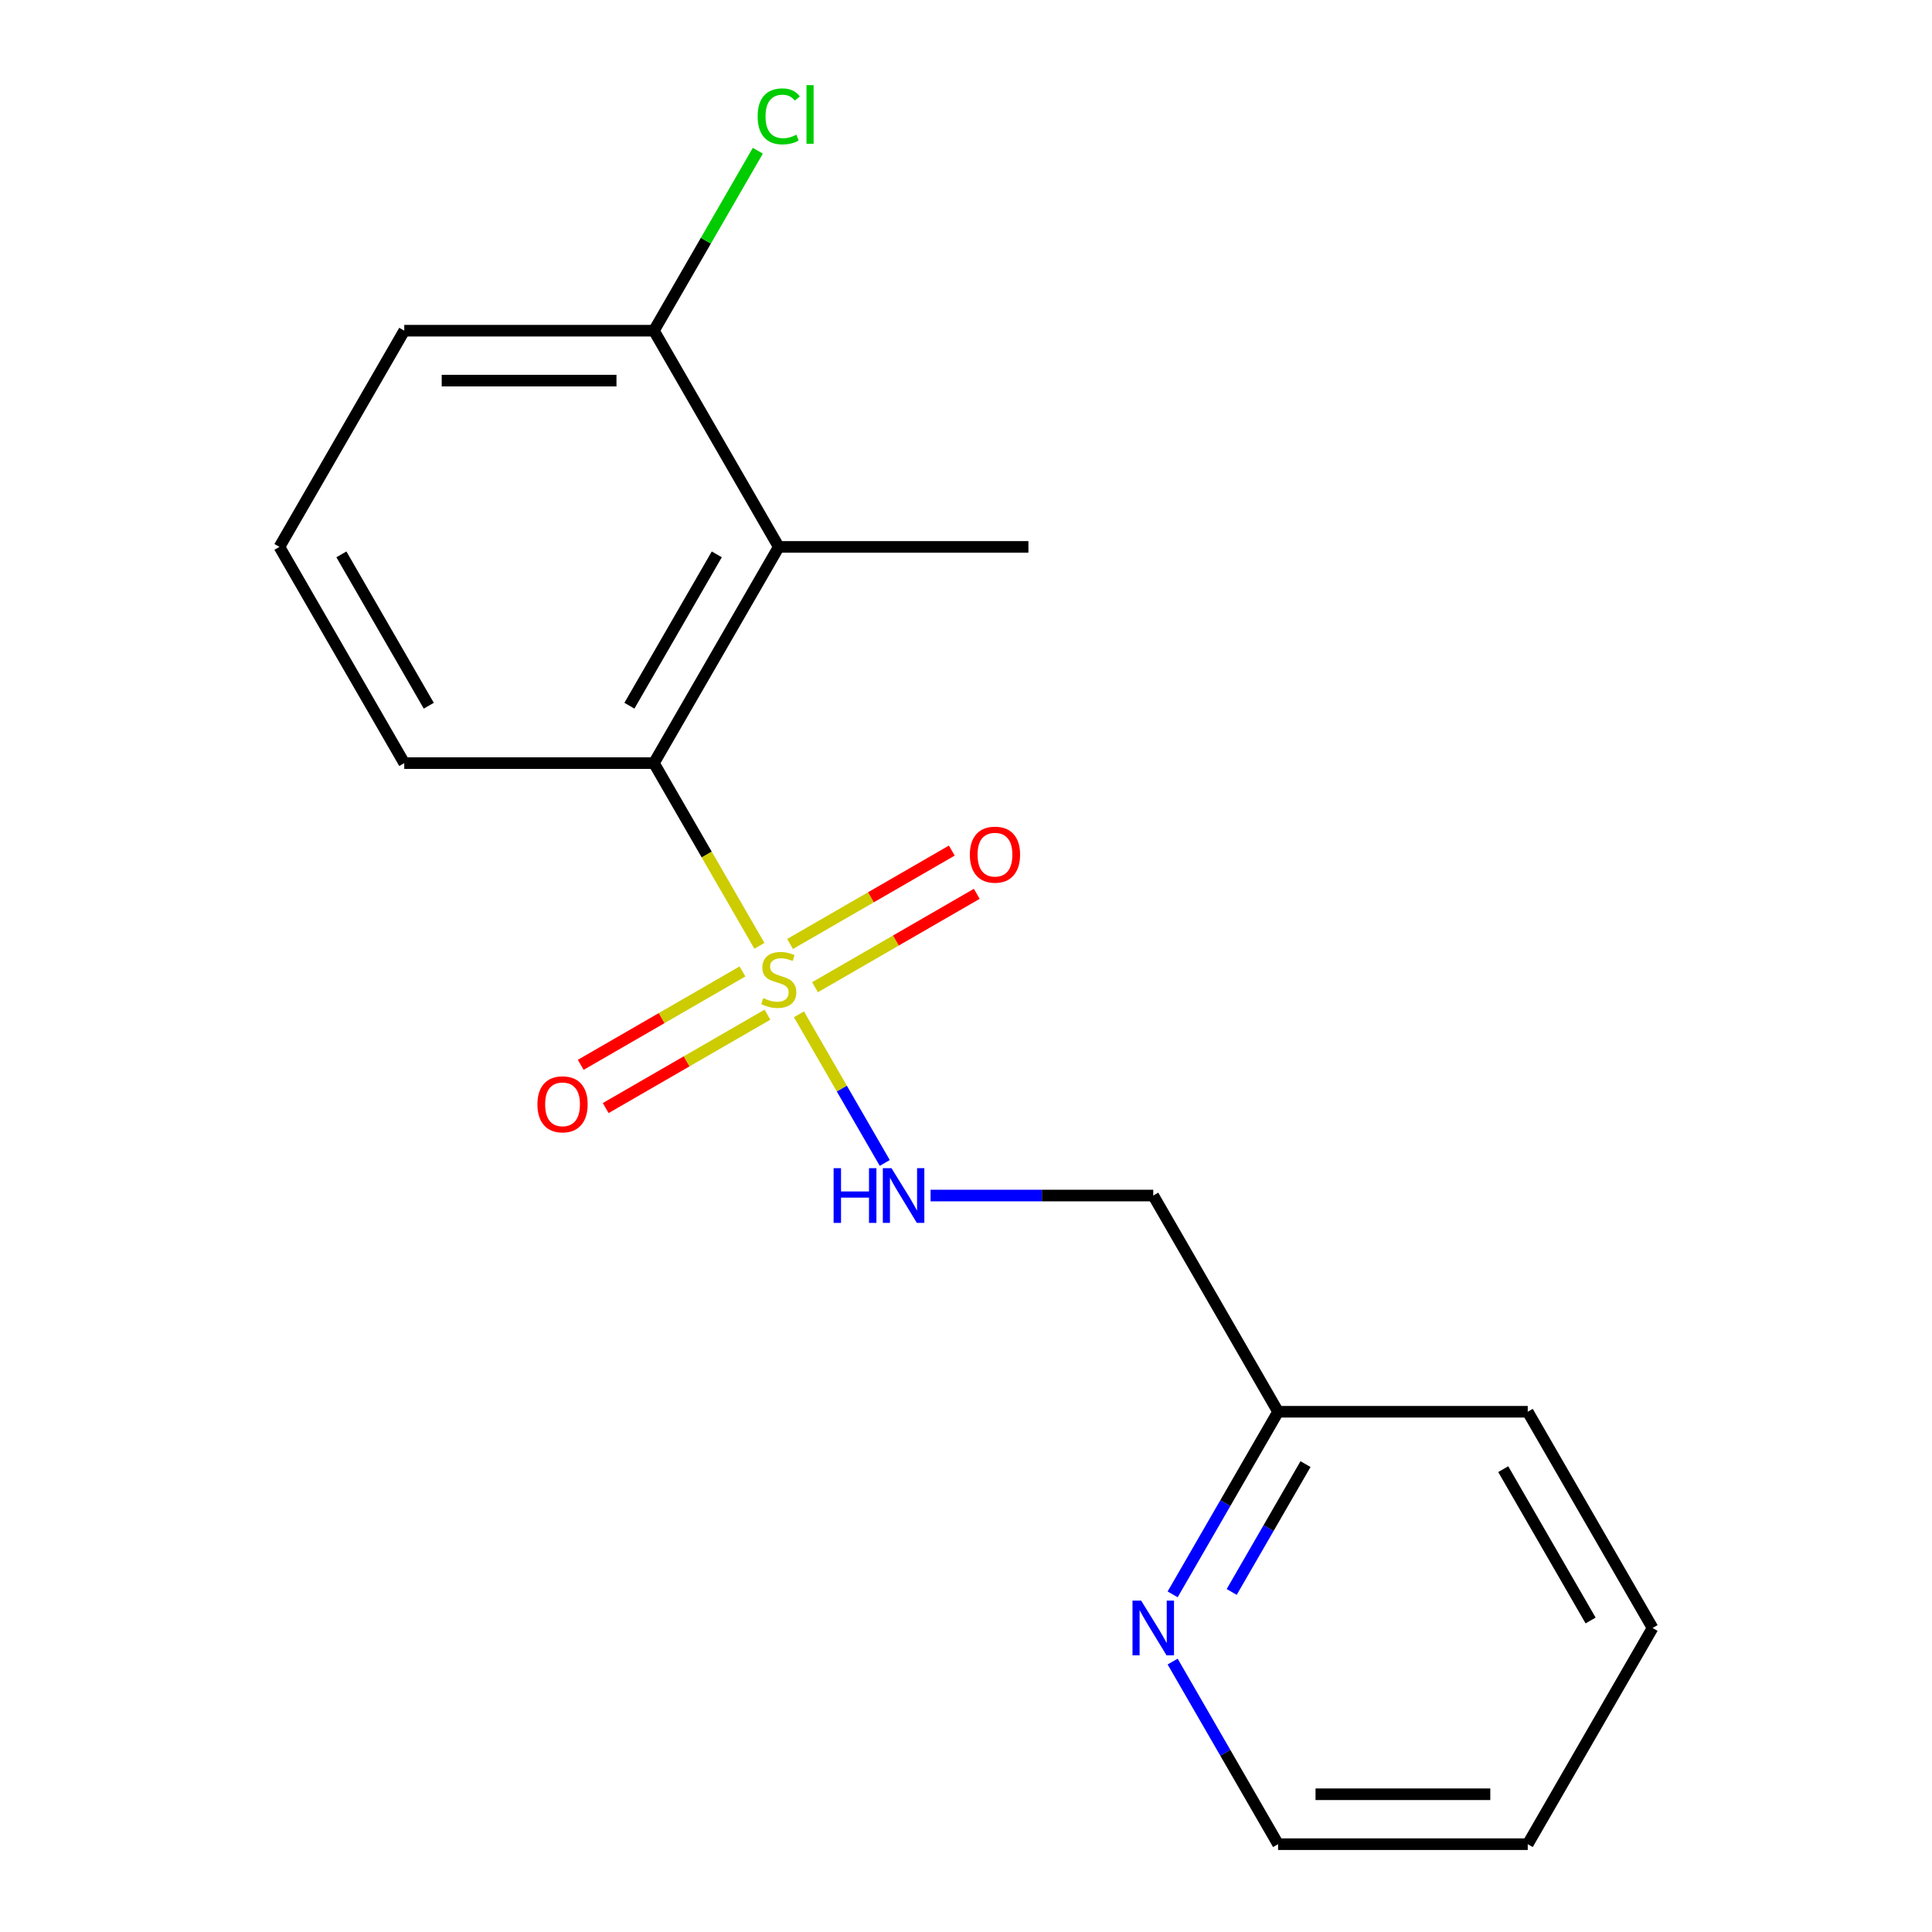 <?xml version='1.0' encoding='iso-8859-1'?>
<svg version='1.1' baseProfile='full'
              xmlns='http://www.w3.org/2000/svg'
                      xmlns:rdkit='http://www.rdkit.org/xml'
                      xmlns:xlink='http://www.w3.org/1999/xlink'
                  xml:space='preserve'
width='1000px' height='1000px' viewBox='0 0 1000 1000'>
<!-- END OF HEADER -->
<rect style='opacity:1.0;fill:#FFFFFF;stroke:none' width='1000' height='1000' x='0' y='0'> </rect>
<path class='bond-0' d='M 393.064,489.548 L 365.767,442.267' style='fill:none;fill-rule:evenodd;stroke:#CCCC00;stroke-width:6px;stroke-linecap:butt;stroke-linejoin:miter;stroke-opacity:1' />
<path class='bond-0' d='M 365.767,442.267 L 338.469,394.987' style='fill:none;fill-rule:evenodd;stroke:#000000;stroke-width:6px;stroke-linecap:butt;stroke-linejoin:miter;stroke-opacity:1' />
<path class='bond-2' d='M 413.538,525.009 L 435.746,563.476' style='fill:none;fill-rule:evenodd;stroke:#CCCC00;stroke-width:6px;stroke-linecap:butt;stroke-linejoin:miter;stroke-opacity:1' />
<path class='bond-2' d='M 435.746,563.476 L 457.955,601.942' style='fill:none;fill-rule:evenodd;stroke:#0000FF;stroke-width:6px;stroke-linecap:butt;stroke-linejoin:miter;stroke-opacity:1' />
<path class='bond-3' d='M 384.31,502.815 L 342.447,526.984' style='fill:none;fill-rule:evenodd;stroke:#CCCC00;stroke-width:6px;stroke-linecap:butt;stroke-linejoin:miter;stroke-opacity:1' />
<path class='bond-3' d='M 342.447,526.984 L 300.584,551.154' style='fill:none;fill-rule:evenodd;stroke:#FF0000;stroke-width:6px;stroke-linecap:butt;stroke-linejoin:miter;stroke-opacity:1' />
<path class='bond-3' d='M 397.232,525.197 L 355.369,549.367' style='fill:none;fill-rule:evenodd;stroke:#CCCC00;stroke-width:6px;stroke-linecap:butt;stroke-linejoin:miter;stroke-opacity:1' />
<path class='bond-3' d='M 355.369,549.367 L 313.506,573.536' style='fill:none;fill-rule:evenodd;stroke:#FF0000;stroke-width:6px;stroke-linecap:butt;stroke-linejoin:miter;stroke-opacity:1' />
<path class='bond-4' d='M 421.853,510.982 L 463.716,486.812' style='fill:none;fill-rule:evenodd;stroke:#CCCC00;stroke-width:6px;stroke-linecap:butt;stroke-linejoin:miter;stroke-opacity:1' />
<path class='bond-4' d='M 463.716,486.812 L 505.579,462.643' style='fill:none;fill-rule:evenodd;stroke:#FF0000;stroke-width:6px;stroke-linecap:butt;stroke-linejoin:miter;stroke-opacity:1' />
<path class='bond-4' d='M 408.931,488.6 L 450.794,464.43' style='fill:none;fill-rule:evenodd;stroke:#CCCC00;stroke-width:6px;stroke-linecap:butt;stroke-linejoin:miter;stroke-opacity:1' />
<path class='bond-4' d='M 450.794,464.43 L 492.657,440.261' style='fill:none;fill-rule:evenodd;stroke:#FF0000;stroke-width:6px;stroke-linecap:butt;stroke-linejoin:miter;stroke-opacity:1' />
<path class='bond-1' d='M 338.469,394.987 L 403.082,283.075' style='fill:none;fill-rule:evenodd;stroke:#000000;stroke-width:6px;stroke-linecap:butt;stroke-linejoin:miter;stroke-opacity:1' />
<path class='bond-1' d='M 325.779,365.277 L 371.007,286.939' style='fill:none;fill-rule:evenodd;stroke:#000000;stroke-width:6px;stroke-linecap:butt;stroke-linejoin:miter;stroke-opacity:1' />
<path class='bond-10' d='M 338.469,394.987 L 209.245,394.987' style='fill:none;fill-rule:evenodd;stroke:#000000;stroke-width:6px;stroke-linecap:butt;stroke-linejoin:miter;stroke-opacity:1' />
<path class='bond-5' d='M 403.082,283.075 L 338.469,171.163' style='fill:none;fill-rule:evenodd;stroke:#000000;stroke-width:6px;stroke-linecap:butt;stroke-linejoin:miter;stroke-opacity:1' />
<path class='bond-11' d='M 403.082,283.075 L 532.306,283.075' style='fill:none;fill-rule:evenodd;stroke:#000000;stroke-width:6px;stroke-linecap:butt;stroke-linejoin:miter;stroke-opacity:1' />
<path class='bond-7' d='M 481.664,618.81 L 539.291,618.81' style='fill:none;fill-rule:evenodd;stroke:#0000FF;stroke-width:6px;stroke-linecap:butt;stroke-linejoin:miter;stroke-opacity:1' />
<path class='bond-7' d='M 539.291,618.81 L 596.918,618.81' style='fill:none;fill-rule:evenodd;stroke:#000000;stroke-width:6px;stroke-linecap:butt;stroke-linejoin:miter;stroke-opacity:1' />
<path class='bond-9' d='M 338.469,171.163 L 365.357,124.593' style='fill:none;fill-rule:evenodd;stroke:#000000;stroke-width:6px;stroke-linecap:butt;stroke-linejoin:miter;stroke-opacity:1' />
<path class='bond-9' d='M 365.357,124.593 L 392.244,78.022' style='fill:none;fill-rule:evenodd;stroke:#00CC00;stroke-width:6px;stroke-linecap:butt;stroke-linejoin:miter;stroke-opacity:1' />
<path class='bond-18' d='M 338.469,171.163 L 209.245,171.163' style='fill:none;fill-rule:evenodd;stroke:#000000;stroke-width:6px;stroke-linecap:butt;stroke-linejoin:miter;stroke-opacity:1' />
<path class='bond-18' d='M 319.086,197.008 L 228.628,197.008' style='fill:none;fill-rule:evenodd;stroke:#000000;stroke-width:6px;stroke-linecap:butt;stroke-linejoin:miter;stroke-opacity:1' />
<path class='bond-6' d='M 606.959,825.243 L 634.245,777.983' style='fill:none;fill-rule:evenodd;stroke:#0000FF;stroke-width:6px;stroke-linecap:butt;stroke-linejoin:miter;stroke-opacity:1' />
<path class='bond-6' d='M 634.245,777.983 L 661.531,730.722' style='fill:none;fill-rule:evenodd;stroke:#000000;stroke-width:6px;stroke-linecap:butt;stroke-linejoin:miter;stroke-opacity:1' />
<path class='bond-6' d='M 637.527,823.987 L 656.627,790.905' style='fill:none;fill-rule:evenodd;stroke:#0000FF;stroke-width:6px;stroke-linecap:butt;stroke-linejoin:miter;stroke-opacity:1' />
<path class='bond-6' d='M 656.627,790.905 L 675.727,757.823' style='fill:none;fill-rule:evenodd;stroke:#000000;stroke-width:6px;stroke-linecap:butt;stroke-linejoin:miter;stroke-opacity:1' />
<path class='bond-14' d='M 606.959,860.024 L 634.245,907.285' style='fill:none;fill-rule:evenodd;stroke:#0000FF;stroke-width:6px;stroke-linecap:butt;stroke-linejoin:miter;stroke-opacity:1' />
<path class='bond-14' d='M 634.245,907.285 L 661.531,954.545' style='fill:none;fill-rule:evenodd;stroke:#000000;stroke-width:6px;stroke-linecap:butt;stroke-linejoin:miter;stroke-opacity:1' />
<path class='bond-8' d='M 596.918,618.81 L 661.531,730.722' style='fill:none;fill-rule:evenodd;stroke:#000000;stroke-width:6px;stroke-linecap:butt;stroke-linejoin:miter;stroke-opacity:1' />
<path class='bond-15' d='M 661.531,730.722 L 790.755,730.722' style='fill:none;fill-rule:evenodd;stroke:#000000;stroke-width:6px;stroke-linecap:butt;stroke-linejoin:miter;stroke-opacity:1' />
<path class='bond-12' d='M 209.245,394.987 L 144.632,283.075' style='fill:none;fill-rule:evenodd;stroke:#000000;stroke-width:6px;stroke-linecap:butt;stroke-linejoin:miter;stroke-opacity:1' />
<path class='bond-12' d='M 221.935,365.277 L 176.707,286.939' style='fill:none;fill-rule:evenodd;stroke:#000000;stroke-width:6px;stroke-linecap:butt;stroke-linejoin:miter;stroke-opacity:1' />
<path class='bond-13' d='M 144.632,283.075 L 209.245,171.163' style='fill:none;fill-rule:evenodd;stroke:#000000;stroke-width:6px;stroke-linecap:butt;stroke-linejoin:miter;stroke-opacity:1' />
<path class='bond-19' d='M 661.531,954.545 L 790.755,954.545' style='fill:none;fill-rule:evenodd;stroke:#000000;stroke-width:6px;stroke-linecap:butt;stroke-linejoin:miter;stroke-opacity:1' />
<path class='bond-19' d='M 680.914,928.701 L 771.372,928.701' style='fill:none;fill-rule:evenodd;stroke:#000000;stroke-width:6px;stroke-linecap:butt;stroke-linejoin:miter;stroke-opacity:1' />
<path class='bond-17' d='M 790.755,730.722 L 855.368,842.634' style='fill:none;fill-rule:evenodd;stroke:#000000;stroke-width:6px;stroke-linecap:butt;stroke-linejoin:miter;stroke-opacity:1' />
<path class='bond-17' d='M 778.065,760.431 L 823.293,838.769' style='fill:none;fill-rule:evenodd;stroke:#000000;stroke-width:6px;stroke-linecap:butt;stroke-linejoin:miter;stroke-opacity:1' />
<path class='bond-16' d='M 790.755,954.545 L 855.368,842.634' style='fill:none;fill-rule:evenodd;stroke:#000000;stroke-width:6px;stroke-linecap:butt;stroke-linejoin:miter;stroke-opacity:1' />
<path  class='atom-0' d='M 395.082 516.618
Q 395.402 516.738, 396.722 517.298
Q 398.042 517.858, 399.482 518.218
Q 400.962 518.538, 402.402 518.538
Q 405.082 518.538, 406.642 517.258
Q 408.202 515.938, 408.202 513.658
Q 408.202 512.098, 407.402 511.138
Q 406.642 510.178, 405.442 509.658
Q 404.242 509.138, 402.242 508.538
Q 399.722 507.778, 398.202 507.058
Q 396.722 506.338, 395.642 504.818
Q 394.602 503.298, 394.602 500.738
Q 394.602 497.178, 397.002 494.978
Q 399.442 492.778, 404.242 492.778
Q 407.522 492.778, 411.242 494.338
L 410.322 497.418
Q 406.922 496.018, 404.362 496.018
Q 401.602 496.018, 400.082 497.178
Q 398.562 498.298, 398.602 500.258
Q 398.602 501.778, 399.362 502.698
Q 400.162 503.618, 401.282 504.138
Q 402.442 504.658, 404.362 505.258
Q 406.922 506.058, 408.442 506.858
Q 409.962 507.658, 411.042 509.298
Q 412.162 510.898, 412.162 513.658
Q 412.162 517.578, 409.522 519.698
Q 406.922 521.778, 402.562 521.778
Q 400.042 521.778, 398.122 521.218
Q 396.242 520.698, 394.002 519.778
L 395.082 516.618
' fill='#CCCC00'/>
<path  class='atom-3' d='M 431.474 604.65
L 435.314 604.65
L 435.314 616.69
L 449.794 616.69
L 449.794 604.65
L 453.634 604.65
L 453.634 632.97
L 449.794 632.97
L 449.794 619.89
L 435.314 619.89
L 435.314 632.97
L 431.474 632.97
L 431.474 604.65
' fill='#0000FF'/>
<path  class='atom-3' d='M 461.434 604.65
L 470.714 619.65
Q 471.634 621.13, 473.114 623.81
Q 474.594 626.49, 474.674 626.65
L 474.674 604.65
L 478.434 604.65
L 478.434 632.97
L 474.554 632.97
L 464.594 616.57
Q 463.434 614.65, 462.194 612.45
Q 460.994 610.25, 460.634 609.57
L 460.634 632.97
L 456.954 632.97
L 456.954 604.65
L 461.434 604.65
' fill='#0000FF'/>
<path  class='atom-4' d='M 278.17 571.591
Q 278.17 564.791, 281.53 560.991
Q 284.89 557.191, 291.17 557.191
Q 297.45 557.191, 300.81 560.991
Q 304.17 564.791, 304.17 571.591
Q 304.17 578.471, 300.77 582.391
Q 297.37 586.271, 291.17 586.271
Q 284.93 586.271, 281.53 582.391
Q 278.17 578.511, 278.17 571.591
M 291.17 583.071
Q 295.49 583.071, 297.81 580.191
Q 300.17 577.271, 300.17 571.591
Q 300.17 566.031, 297.81 563.231
Q 295.49 560.391, 291.17 560.391
Q 286.85 560.391, 284.49 563.191
Q 282.17 565.991, 282.17 571.591
Q 282.17 577.311, 284.49 580.191
Q 286.85 583.071, 291.17 583.071
' fill='#FF0000'/>
<path  class='atom-5' d='M 501.993 442.366
Q 501.993 435.566, 505.353 431.766
Q 508.713 427.966, 514.993 427.966
Q 521.273 427.966, 524.633 431.766
Q 527.993 435.566, 527.993 442.366
Q 527.993 449.246, 524.593 453.166
Q 521.193 457.046, 514.993 457.046
Q 508.753 457.046, 505.353 453.166
Q 501.993 449.286, 501.993 442.366
M 514.993 453.846
Q 519.313 453.846, 521.633 450.966
Q 523.993 448.046, 523.993 442.366
Q 523.993 436.806, 521.633 434.006
Q 519.313 431.166, 514.993 431.166
Q 510.673 431.166, 508.313 433.966
Q 505.993 436.766, 505.993 442.366
Q 505.993 448.086, 508.313 450.966
Q 510.673 453.846, 514.993 453.846
' fill='#FF0000'/>
<path  class='atom-7' d='M 590.658 828.474
L 599.938 843.474
Q 600.858 844.954, 602.338 847.634
Q 603.818 850.314, 603.898 850.474
L 603.898 828.474
L 607.658 828.474
L 607.658 856.794
L 603.778 856.794
L 593.818 840.394
Q 592.658 838.474, 591.418 836.274
Q 590.218 834.074, 589.858 833.394
L 589.858 856.794
L 586.178 856.794
L 586.178 828.474
L 590.658 828.474
' fill='#0000FF'/>
<path  class='atom-10' d='M 392.162 60.231
Q 392.162 53.191, 395.442 49.511
Q 398.762 45.791, 405.042 45.791
Q 410.882 45.791, 414.002 49.911
L 411.362 52.071
Q 409.082 49.071, 405.042 49.071
Q 400.762 49.071, 398.482 51.951
Q 396.242 54.791, 396.242 60.231
Q 396.242 65.831, 398.562 68.711
Q 400.922 71.591, 405.482 71.591
Q 408.602 71.591, 412.242 69.711
L 413.362 72.711
Q 411.882 73.671, 409.642 74.231
Q 407.402 74.791, 404.922 74.791
Q 398.762 74.791, 395.442 71.031
Q 392.162 67.271, 392.162 60.231
' fill='#00CC00'/>
<path  class='atom-10' d='M 417.442 44.071
L 421.122 44.071
L 421.122 74.431
L 417.442 74.431
L 417.442 44.071
' fill='#00CC00'/>
</svg>
